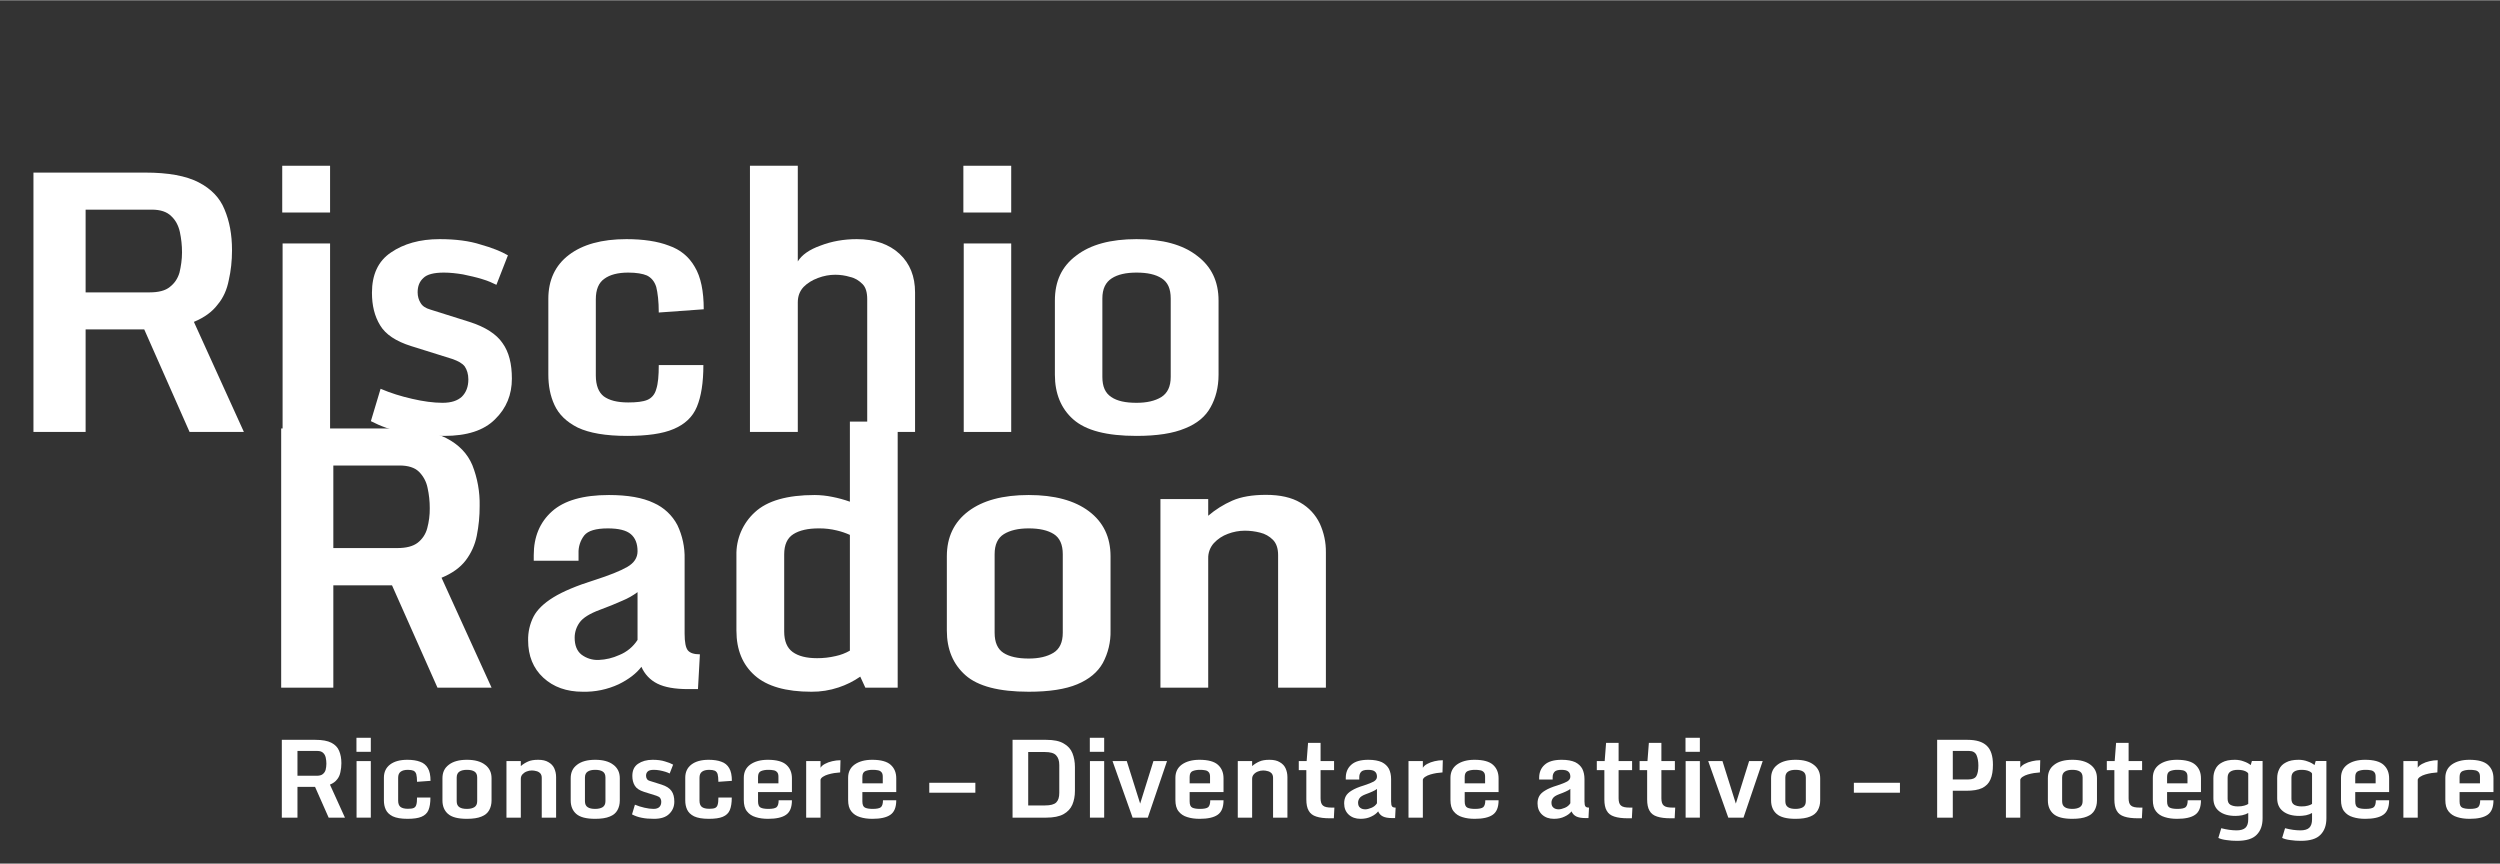<?xml version="1.0" encoding="UTF-8" standalone="no"?>
<!DOCTYPE svg PUBLIC "-//W3C//DTD SVG 1.1//EN" "http://www.w3.org/Graphics/SVG/1.1/DTD/svg11.dtd">
<svg xmlns="http://www.w3.org/2000/svg" xmlns:xlink="http://www.w3.org/1999/xlink" xmlns:serif="http://www.serif.com/" width="900" height="311" viewBox="0 0 1251 432" version="1.1" xml:space="preserve" style="fill-rule:evenodd;clip-rule:evenodd;stroke-linejoin:round;stroke-miterlimit:2;">
    <rect x="0" y="0" width="1251" height="432" fill="#333333" stroke="none"/>
    <g id="Gruppe_522" transform="matrix(1,0,0,1,-365,-214)">
        <g id="Rischio" transform="matrix(1,0,0,1,365,430)">
            <g transform="matrix(180,0,0,180,0,0)">
                <path d="M0.093,-0L0.093,-0.721L0.404,-0.721C0.468,-0.721 0.517,-0.712 0.552,-0.694C0.587,-0.676 0.611,-0.651 0.624,-0.619C0.638,-0.586 0.645,-0.549 0.645,-0.505C0.645,-0.476 0.642,-0.448 0.636,-0.422C0.631,-0.396 0.621,-0.373 0.605,-0.354C0.59,-0.334 0.568,-0.318 0.539,-0.306L0.678,-0L0.527,-0L0.401,-0.285L0.238,-0.285L0.238,-0L0.093,-0ZM0.238,-0.388L0.416,-0.388C0.441,-0.388 0.46,-0.393 0.472,-0.403C0.485,-0.413 0.494,-0.426 0.499,-0.443C0.503,-0.46 0.506,-0.479 0.506,-0.499C0.506,-0.519 0.504,-0.537 0.5,-0.556C0.496,-0.574 0.488,-0.589 0.476,-0.6C0.464,-0.612 0.446,-0.618 0.422,-0.618L0.238,-0.618L0.238,-0.388Z" style="fill:white;fill-rule:nonzero;"/>
            </g>
            <g transform="matrix(180,0,0,180,130.43,0)">
                <path d="M0.061,-0.524L0.193,-0.524L0.193,-0L0.061,-0L0.061,-0.524ZM0.06,-0.74L0.193,-0.74L0.193,-0.61L0.06,-0.61L0.06,-0.74Z" style="fill:white;fill-rule:nonzero;"/>
            </g>
            <g transform="matrix(180,0,0,180,176.045,0)">
                <path d="M0.053,-0.03L0.08,-0.12C0.108,-0.108 0.137,-0.099 0.168,-0.092C0.198,-0.085 0.227,-0.081 0.252,-0.081C0.277,-0.081 0.294,-0.087 0.306,-0.098C0.318,-0.11 0.324,-0.126 0.324,-0.146C0.324,-0.161 0.32,-0.173 0.314,-0.182C0.307,-0.191 0.296,-0.197 0.279,-0.203L0.164,-0.239C0.123,-0.252 0.094,-0.271 0.079,-0.296C0.063,-0.322 0.056,-0.352 0.056,-0.387C0.056,-0.437 0.073,-0.475 0.109,-0.499C0.144,-0.523 0.189,-0.536 0.244,-0.536C0.289,-0.536 0.327,-0.531 0.358,-0.521C0.39,-0.512 0.415,-0.502 0.434,-0.491L0.402,-0.409C0.392,-0.414 0.379,-0.42 0.362,-0.425C0.346,-0.43 0.328,-0.434 0.309,-0.438C0.291,-0.441 0.273,-0.443 0.256,-0.443C0.228,-0.443 0.209,-0.438 0.199,-0.428C0.188,-0.418 0.183,-0.405 0.183,-0.388C0.183,-0.377 0.186,-0.367 0.191,-0.359C0.196,-0.35 0.205,-0.344 0.219,-0.34L0.327,-0.306C0.371,-0.292 0.402,-0.272 0.419,-0.247C0.437,-0.222 0.445,-0.189 0.445,-0.148C0.445,-0.104 0.43,-0.066 0.398,-0.035C0.367,-0.004 0.32,0.011 0.257,0.011C0.213,0.011 0.175,0.008 0.142,0.001C0.11,-0.005 0.08,-0.016 0.053,-0.03Z" style="fill:white;fill-rule:nonzero;"/>
            </g>
            <g transform="matrix(180,0,0,180,263.408,0)">
                <path d="M0.28,0.011C0.22,0.011 0.175,0.003 0.143,-0.012C0.111,-0.028 0.09,-0.049 0.078,-0.075C0.066,-0.101 0.061,-0.129 0.061,-0.16L0.061,-0.37C0.061,-0.422 0.08,-0.463 0.118,-0.492C0.156,-0.521 0.209,-0.536 0.278,-0.536C0.325,-0.536 0.365,-0.53 0.396,-0.518C0.428,-0.507 0.452,-0.487 0.468,-0.459C0.485,-0.431 0.493,-0.391 0.493,-0.341L0.368,-0.332C0.368,-0.363 0.365,-0.387 0.361,-0.403C0.356,-0.419 0.347,-0.429 0.335,-0.435C0.323,-0.44 0.306,-0.443 0.283,-0.443C0.254,-0.443 0.232,-0.437 0.217,-0.426C0.201,-0.415 0.193,-0.396 0.193,-0.369L0.193,-0.157C0.193,-0.129 0.201,-0.11 0.215,-0.099C0.23,-0.088 0.252,-0.082 0.283,-0.082C0.306,-0.082 0.324,-0.084 0.336,-0.089C0.348,-0.094 0.357,-0.104 0.361,-0.119C0.366,-0.134 0.368,-0.156 0.368,-0.186L0.492,-0.186C0.492,-0.137 0.486,-0.099 0.474,-0.07C0.462,-0.041 0.44,-0.021 0.409,-0.008C0.379,0.005 0.335,0.011 0.28,0.011Z" style="fill:white;fill-rule:nonzero;"/>
            </g>
            <g transform="matrix(180,0,0,180,361.055,0)">
                <path d="M0.079,-0.74L0.212,-0.74L0.212,-0.474C0.223,-0.492 0.244,-0.507 0.275,-0.518C0.306,-0.53 0.34,-0.536 0.376,-0.536C0.426,-0.536 0.466,-0.522 0.495,-0.495C0.524,-0.468 0.538,-0.432 0.538,-0.388L0.538,-0L0.405,-0L0.405,-0.369C0.405,-0.388 0.401,-0.402 0.392,-0.411C0.382,-0.421 0.371,-0.428 0.357,-0.431C0.344,-0.435 0.33,-0.437 0.316,-0.437C0.3,-0.437 0.284,-0.434 0.268,-0.428C0.252,-0.422 0.239,-0.414 0.228,-0.403C0.217,-0.391 0.212,-0.377 0.212,-0.36L0.212,-0L0.079,-0L0.079,-0.74Z" style="fill:white;fill-rule:nonzero;"/>
            </g>
            <g transform="matrix(180,0,0,180,471.27,0)">
                <path d="M0.061,-0.524L0.193,-0.524L0.193,-0L0.061,-0L0.061,-0.524ZM0.06,-0.74L0.193,-0.74L0.193,-0.61L0.06,-0.61L0.06,-0.74Z" style="fill:white;fill-rule:nonzero;"/>
            </g>
            <g transform="matrix(180,0,0,180,516.885,0)">
                <path d="M0.288,0.011C0.205,0.011 0.147,-0.004 0.112,-0.035C0.078,-0.065 0.061,-0.107 0.061,-0.159L0.061,-0.365C0.061,-0.419 0.08,-0.46 0.12,-0.49C0.16,-0.521 0.216,-0.536 0.288,-0.536C0.36,-0.536 0.416,-0.521 0.456,-0.49C0.496,-0.46 0.516,-0.419 0.516,-0.365L0.516,-0.159C0.516,-0.124 0.508,-0.094 0.494,-0.069C0.48,-0.043 0.456,-0.023 0.423,-0.01C0.39,0.004 0.345,0.011 0.288,0.011ZM0.288,-0.081C0.316,-0.081 0.339,-0.086 0.357,-0.097C0.374,-0.108 0.383,-0.126 0.383,-0.153L0.383,-0.371C0.383,-0.398 0.375,-0.416 0.358,-0.427C0.341,-0.438 0.318,-0.443 0.288,-0.443C0.259,-0.443 0.236,-0.438 0.219,-0.427C0.202,-0.416 0.193,-0.398 0.193,-0.371L0.193,-0.153C0.193,-0.126 0.201,-0.108 0.218,-0.097C0.234,-0.086 0.257,-0.081 0.288,-0.081Z" style="fill:white;fill-rule:nonzero;"/>
            </g>
        </g>
        <g id="Pfad_493" transform="matrix(1,0,0,1,489,557.979)">
            <path d="M16.7,0L16.7,-129.727L72.686,-129.727C84.171,-129.727 93.048,-128.116 99.317,-124.893C105.586,-121.67 109.937,-117.159 112.369,-111.358C114.927,-104.871 116.167,-97.939 116.016,-90.967C116.046,-85.936 115.56,-80.914 114.566,-75.982C113.676,-71.493 111.766,-67.267 108.985,-63.633C106.231,-60.059 102.217,-57.188 96.944,-55.02L121.992,0L94.922,0L72.158,-51.24L42.8,-51.24L42.8,0L16.7,0ZM42.8,-69.873L74.88,-69.873C79.333,-69.873 82.717,-70.767 85.031,-72.554C87.363,-74.368 89.032,-76.902 89.777,-79.761C90.66,-83.041 91.089,-86.427 91.051,-89.824C91.06,-93.254 90.691,-96.675 89.951,-100.024C89.344,-103.072 87.845,-105.872 85.644,-108.066C83.505,-110.146 80.268,-111.186 75.932,-111.186L42.8,-111.186L42.8,-69.873ZM167.6,2.022C159.514,2.022 152.937,-0.322 147.869,-5.009C142.801,-9.696 140.268,-15.937 140.269,-23.73C140.192,-27.851 141.13,-31.927 143,-35.6C144.817,-39.057 148.127,-42.265 152.932,-45.224C157.737,-48.183 164.621,-51.068 173.586,-53.881C180.91,-56.225 186.315,-58.392 189.802,-60.381C193.289,-62.37 195.032,-65.007 195.031,-68.291C195.031,-72.1 193.903,-74.956 191.647,-76.86C189.391,-78.764 185.568,-79.716 180.177,-79.716C174.2,-79.716 170.26,-78.544 168.356,-76.2C166.38,-73.641 165.369,-70.465 165.5,-67.235L165.5,-63.544L143.086,-63.544L143.086,-66.356C143.086,-75.497 146.133,-82.792 152.227,-88.241C158.321,-93.69 167.812,-96.415 180.7,-96.416C190.133,-96.416 197.604,-95.098 203.112,-92.461C208.214,-90.209 212.4,-86.287 214.98,-81.343C217.492,-76.065 218.725,-70.268 218.58,-64.424L218.58,-27.07C218.58,-22.793 219.122,-19.995 220.206,-18.676C221.29,-17.357 223.298,-16.699 226.23,-16.7L225.264,0.7L220.254,0.7C213.691,0.7 208.594,-0.208 204.961,-2.025C201.374,-3.792 198.535,-6.786 196.961,-10.462C194.442,-7.122 190.648,-4.207 185.579,-1.717C179.955,0.893 173.805,2.173 167.607,2.021L167.6,2.022ZM175.6,-13.886C179.155,-14.029 182.648,-14.865 185.883,-16.347C189.644,-17.851 192.841,-20.495 195.024,-23.906L195.024,-47.812C192.688,-46.088 190.149,-44.656 187.465,-43.549C184.008,-41.996 180.287,-40.488 176.303,-39.023C171.088,-37.09 167.661,-34.951 166.02,-32.607C164.427,-30.409 163.565,-27.763 163.559,-25.048C163.559,-21.239 164.672,-18.427 166.899,-16.61C169.39,-14.707 172.474,-13.742 175.605,-13.887L175.6,-13.886ZM244.506,-28.476L244.506,-66.182C244.291,-74.405 247.68,-82.325 253.778,-87.847C259.959,-93.56 269.935,-96.416 283.705,-96.416C286.643,-96.391 289.572,-96.082 292.45,-95.493C295.452,-94.914 298.405,-94.106 301.283,-93.076L301.283,-133.154L325.2,-133.154L325.2,0L309.023,0L306.474,-5.537C303.135,-3.222 299.479,-1.402 295.62,-0.132C291.244,1.333 286.655,2.061 282.041,2.021C269.268,2.021 259.819,-0.689 253.696,-6.109C247.573,-11.529 244.511,-18.985 244.512,-28.477L244.506,-28.476ZM301.283,-18.544L301.283,-76.464C299.204,-77.399 297.041,-78.136 294.823,-78.664C291.846,-79.397 288.789,-79.752 285.723,-79.719C280.274,-79.719 276.026,-78.752 272.979,-76.819C269.932,-74.886 268.409,-71.517 268.409,-66.712L268.409,-28.128C268.409,-23.323 269.83,-19.896 272.672,-17.845C275.514,-15.794 279.572,-14.769 284.845,-14.769C287.981,-14.753 291.108,-15.107 294.161,-15.824C296.663,-16.357 299.068,-17.275 301.289,-18.545L301.283,-18.544ZM390.762,2.021C375.879,2.021 365.332,-0.733 359.121,-6.241C352.91,-11.749 349.803,-19.19 349.8,-28.564L349.8,-65.742C349.8,-75.351 353.389,-82.866 360.567,-88.286C367.745,-93.706 377.808,-96.416 390.757,-96.416C403.648,-96.416 413.696,-93.706 420.903,-88.286C428.11,-82.866 431.713,-75.351 431.714,-65.742L431.714,-28.564C431.851,-22.915 430.518,-17.327 427.847,-12.348C425.269,-7.748 421.006,-4.203 415.059,-1.713C409.112,0.777 401.013,2.022 390.762,2.021ZM390.762,-14.59C395.859,-14.59 399.976,-15.542 403.111,-17.446C406.246,-19.35 407.813,-22.704 407.811,-27.509L407.811,-66.8C407.811,-71.605 406.317,-74.959 403.329,-76.863C400.341,-78.767 396.152,-79.719 390.761,-79.719C385.605,-79.719 381.474,-78.767 378.368,-76.863C375.262,-74.959 373.71,-71.605 373.711,-66.8L373.711,-27.51C373.711,-22.705 375.176,-19.351 378.106,-17.447C381.036,-15.543 385.255,-14.591 390.762,-14.59ZM456.68,-94.39L480.586,-94.39L480.586,-86.04C484.206,-89.138 488.264,-91.686 492.627,-93.6C497.022,-95.533 502.647,-96.5 509.502,-96.5C516.592,-96.5 522.334,-95.196 526.729,-92.589C530.937,-90.185 534.312,-86.552 536.4,-82.178C538.495,-77.635 539.546,-72.68 539.476,-67.678L539.476,0L515.566,0L515.566,-66.357C515.566,-69.697 514.702,-72.246 512.973,-74.003C511.212,-75.778 508.989,-77.025 506.557,-77.603C504.074,-78.239 501.521,-78.564 498.957,-78.57C496.043,-78.562 493.155,-78.026 490.432,-76.988C487.75,-76.02 485.338,-74.422 483.401,-72.33C481.501,-70.212 480.493,-67.439 480.589,-64.596L480.589,0L456.68,0L456.68,-94.39Z" style="fill:white;fill-rule:nonzero;"/>
        </g>
        <g id="Riconoscere_Diventare_attivo_Proteggere" transform="matrix(1,0,0,1,501,623)">
            <g transform="matrix(54,0,0,54,0,0)">
                <path d="M0.093,-0L0.093,-0.721L0.404,-0.721C0.468,-0.721 0.517,-0.712 0.552,-0.694C0.587,-0.676 0.611,-0.651 0.624,-0.619C0.638,-0.586 0.645,-0.549 0.645,-0.505C0.645,-0.476 0.642,-0.448 0.636,-0.422C0.631,-0.396 0.621,-0.373 0.605,-0.354C0.59,-0.334 0.568,-0.318 0.539,-0.306L0.678,-0L0.527,-0L0.401,-0.285L0.238,-0.285L0.238,-0L0.093,-0ZM0.238,-0.388L0.416,-0.388C0.441,-0.388 0.46,-0.393 0.472,-0.403C0.485,-0.413 0.494,-0.426 0.499,-0.443C0.503,-0.46 0.506,-0.479 0.506,-0.499C0.506,-0.519 0.504,-0.537 0.5,-0.556C0.496,-0.574 0.488,-0.589 0.476,-0.6C0.464,-0.612 0.446,-0.618 0.422,-0.618L0.238,-0.618L0.238,-0.388Z" style="fill:white;fill-rule:nonzero;"/>
            </g>
            <g transform="matrix(54,0,0,54,39.129,0)">
                <path d="M0.061,-0.524L0.193,-0.524L0.193,-0L0.061,-0L0.061,-0.524ZM0.06,-0.74L0.193,-0.74L0.193,-0.61L0.06,-0.61L0.06,-0.74Z" style="fill:white;fill-rule:nonzero;"/>
            </g>
            <g transform="matrix(54,0,0,54,52.813,0)">
                <path d="M0.28,0.011C0.22,0.011 0.175,0.003 0.143,-0.012C0.111,-0.028 0.09,-0.049 0.078,-0.075C0.066,-0.101 0.061,-0.129 0.061,-0.16L0.061,-0.37C0.061,-0.422 0.08,-0.463 0.118,-0.492C0.156,-0.521 0.209,-0.536 0.278,-0.536C0.325,-0.536 0.365,-0.53 0.396,-0.518C0.428,-0.507 0.452,-0.487 0.468,-0.459C0.485,-0.431 0.493,-0.391 0.493,-0.341L0.368,-0.332C0.368,-0.363 0.365,-0.387 0.361,-0.403C0.356,-0.419 0.347,-0.429 0.335,-0.435C0.323,-0.44 0.306,-0.443 0.283,-0.443C0.254,-0.443 0.232,-0.437 0.217,-0.426C0.201,-0.415 0.193,-0.396 0.193,-0.369L0.193,-0.157C0.193,-0.129 0.201,-0.11 0.215,-0.099C0.23,-0.088 0.252,-0.082 0.283,-0.082C0.306,-0.082 0.324,-0.084 0.336,-0.089C0.348,-0.094 0.357,-0.104 0.361,-0.119C0.366,-0.134 0.368,-0.156 0.368,-0.186L0.492,-0.186C0.492,-0.137 0.486,-0.099 0.474,-0.07C0.462,-0.041 0.44,-0.021 0.409,-0.008C0.379,0.005 0.335,0.011 0.28,0.011Z" style="fill:white;fill-rule:nonzero;"/>
            </g>
            <g transform="matrix(54,0,0,54,82.107,0)">
                <path d="M0.288,0.011C0.205,0.011 0.147,-0.004 0.112,-0.035C0.078,-0.065 0.061,-0.107 0.061,-0.159L0.061,-0.365C0.061,-0.419 0.08,-0.46 0.12,-0.49C0.16,-0.521 0.216,-0.536 0.288,-0.536C0.36,-0.536 0.416,-0.521 0.456,-0.49C0.496,-0.46 0.516,-0.419 0.516,-0.365L0.516,-0.159C0.516,-0.124 0.508,-0.094 0.494,-0.069C0.48,-0.043 0.456,-0.023 0.423,-0.01C0.39,0.004 0.345,0.011 0.288,0.011ZM0.288,-0.081C0.316,-0.081 0.339,-0.086 0.357,-0.097C0.374,-0.108 0.383,-0.126 0.383,-0.153L0.383,-0.371C0.383,-0.398 0.375,-0.416 0.358,-0.427C0.341,-0.438 0.318,-0.443 0.288,-0.443C0.259,-0.443 0.236,-0.438 0.219,-0.427C0.202,-0.416 0.193,-0.398 0.193,-0.371L0.193,-0.153C0.193,-0.126 0.201,-0.108 0.218,-0.097C0.234,-0.086 0.257,-0.081 0.288,-0.081Z" style="fill:white;fill-rule:nonzero;"/>
            </g>
            <g transform="matrix(54,0,0,54,113.221,0)">
                <path d="M0.078,-0.524L0.211,-0.524L0.211,-0.478C0.231,-0.495 0.253,-0.509 0.278,-0.52C0.302,-0.531 0.333,-0.536 0.372,-0.536C0.411,-0.536 0.443,-0.529 0.467,-0.514C0.492,-0.5 0.51,-0.481 0.521,-0.457C0.532,-0.432 0.538,-0.406 0.538,-0.376L0.538,-0L0.405,-0L0.405,-0.369C0.405,-0.387 0.4,-0.401 0.391,-0.411C0.381,-0.421 0.369,-0.428 0.355,-0.431C0.341,-0.435 0.327,-0.437 0.313,-0.437C0.297,-0.437 0.281,-0.434 0.266,-0.428C0.25,-0.422 0.237,-0.413 0.227,-0.402C0.216,-0.39 0.211,-0.376 0.211,-0.359L0.211,-0L0.078,-0L0.078,-0.524Z" style="fill:white;fill-rule:nonzero;"/>
            </g>
            <g transform="matrix(54,0,0,54,146.285,0)">
                <path d="M0.288,0.011C0.205,0.011 0.147,-0.004 0.112,-0.035C0.078,-0.065 0.061,-0.107 0.061,-0.159L0.061,-0.365C0.061,-0.419 0.08,-0.46 0.12,-0.49C0.16,-0.521 0.216,-0.536 0.288,-0.536C0.36,-0.536 0.416,-0.521 0.456,-0.49C0.496,-0.46 0.516,-0.419 0.516,-0.365L0.516,-0.159C0.516,-0.124 0.508,-0.094 0.494,-0.069C0.48,-0.043 0.456,-0.023 0.423,-0.01C0.39,0.004 0.345,0.011 0.288,0.011ZM0.288,-0.081C0.316,-0.081 0.339,-0.086 0.357,-0.097C0.374,-0.108 0.383,-0.126 0.383,-0.153L0.383,-0.371C0.383,-0.398 0.375,-0.416 0.358,-0.427C0.341,-0.438 0.318,-0.443 0.288,-0.443C0.259,-0.443 0.236,-0.438 0.219,-0.427C0.202,-0.416 0.193,-0.398 0.193,-0.371L0.193,-0.153C0.193,-0.126 0.201,-0.108 0.218,-0.097C0.234,-0.086 0.257,-0.081 0.288,-0.081Z" style="fill:white;fill-rule:nonzero;"/>
            </g>
            <g transform="matrix(54,0,0,54,177.398,0)">
                <path d="M0.053,-0.03L0.08,-0.12C0.108,-0.108 0.137,-0.099 0.168,-0.092C0.198,-0.085 0.227,-0.081 0.252,-0.081C0.277,-0.081 0.294,-0.087 0.306,-0.098C0.318,-0.11 0.324,-0.126 0.324,-0.146C0.324,-0.161 0.32,-0.173 0.314,-0.182C0.307,-0.191 0.296,-0.197 0.279,-0.203L0.164,-0.239C0.123,-0.252 0.094,-0.271 0.079,-0.296C0.063,-0.322 0.056,-0.352 0.056,-0.387C0.056,-0.437 0.073,-0.475 0.109,-0.499C0.144,-0.523 0.189,-0.536 0.244,-0.536C0.289,-0.536 0.327,-0.531 0.358,-0.521C0.39,-0.512 0.415,-0.502 0.434,-0.491L0.402,-0.409C0.392,-0.414 0.379,-0.42 0.362,-0.425C0.346,-0.43 0.328,-0.434 0.309,-0.438C0.291,-0.441 0.273,-0.443 0.256,-0.443C0.228,-0.443 0.209,-0.438 0.199,-0.428C0.188,-0.418 0.183,-0.405 0.183,-0.388C0.183,-0.377 0.186,-0.367 0.191,-0.359C0.196,-0.35 0.205,-0.344 0.219,-0.34L0.327,-0.306C0.371,-0.292 0.402,-0.272 0.419,-0.247C0.437,-0.222 0.445,-0.189 0.445,-0.148C0.445,-0.104 0.43,-0.066 0.398,-0.035C0.367,-0.004 0.32,0.011 0.257,0.011C0.213,0.011 0.175,0.008 0.142,0.001C0.11,-0.005 0.08,-0.016 0.053,-0.03Z" style="fill:white;fill-rule:nonzero;"/>
            </g>
            <g transform="matrix(54,0,0,54,203.607,0)">
                <path d="M0.28,0.011C0.22,0.011 0.175,0.003 0.143,-0.012C0.111,-0.028 0.09,-0.049 0.078,-0.075C0.066,-0.101 0.061,-0.129 0.061,-0.16L0.061,-0.37C0.061,-0.422 0.08,-0.463 0.118,-0.492C0.156,-0.521 0.209,-0.536 0.278,-0.536C0.325,-0.536 0.365,-0.53 0.396,-0.518C0.428,-0.507 0.452,-0.487 0.468,-0.459C0.485,-0.431 0.493,-0.391 0.493,-0.341L0.368,-0.332C0.368,-0.363 0.365,-0.387 0.361,-0.403C0.356,-0.419 0.347,-0.429 0.335,-0.435C0.323,-0.44 0.306,-0.443 0.283,-0.443C0.254,-0.443 0.232,-0.437 0.217,-0.426C0.201,-0.415 0.193,-0.396 0.193,-0.369L0.193,-0.157C0.193,-0.129 0.201,-0.11 0.215,-0.099C0.23,-0.088 0.252,-0.082 0.283,-0.082C0.306,-0.082 0.324,-0.084 0.336,-0.089C0.348,-0.094 0.357,-0.104 0.361,-0.119C0.366,-0.134 0.368,-0.156 0.368,-0.186L0.492,-0.186C0.492,-0.137 0.486,-0.099 0.474,-0.07C0.462,-0.041 0.44,-0.021 0.409,-0.008C0.379,0.005 0.335,0.011 0.28,0.011Z" style="fill:white;fill-rule:nonzero;"/>
            </g>
            <g transform="matrix(54,0,0,54,232.901,0)">
                <path d="M0.061,-0.164L0.061,-0.369C0.061,-0.422 0.081,-0.463 0.121,-0.492C0.162,-0.521 0.216,-0.536 0.284,-0.536C0.365,-0.536 0.422,-0.52 0.456,-0.489C0.49,-0.458 0.507,-0.417 0.507,-0.364L0.507,-0.237L0.193,-0.237L0.193,-0.151C0.193,-0.12 0.201,-0.101 0.217,-0.093C0.233,-0.085 0.257,-0.081 0.289,-0.081C0.326,-0.081 0.352,-0.086 0.365,-0.097C0.377,-0.108 0.384,-0.129 0.384,-0.161L0.507,-0.161C0.507,-0.096 0.489,-0.051 0.452,-0.026C0.416,-0.001 0.36,0.011 0.286,0.011C0.243,0.011 0.205,0.006 0.171,-0.005C0.137,-0.015 0.11,-0.033 0.09,-0.059C0.07,-0.084 0.061,-0.119 0.061,-0.164ZM0.382,-0.318L0.382,-0.379C0.382,-0.399 0.378,-0.413 0.369,-0.422C0.361,-0.431 0.35,-0.437 0.336,-0.439C0.322,-0.442 0.306,-0.443 0.288,-0.443C0.261,-0.443 0.239,-0.439 0.22,-0.431C0.202,-0.423 0.193,-0.405 0.193,-0.377L0.193,-0.318L0.382,-0.318Z" style="fill:white;fill-rule:nonzero;"/>
            </g>
            <g transform="matrix(54,0,0,54,263.197,0)">
                <path d="M0.078,-0.524L0.211,-0.524L0.211,-0.462C0.219,-0.476 0.233,-0.488 0.252,-0.498C0.272,-0.509 0.294,-0.517 0.32,-0.523C0.345,-0.529 0.371,-0.532 0.396,-0.532L0.393,-0.419C0.376,-0.418 0.358,-0.416 0.338,-0.413C0.318,-0.41 0.299,-0.405 0.281,-0.4C0.262,-0.394 0.247,-0.388 0.234,-0.379C0.221,-0.371 0.214,-0.362 0.211,-0.352L0.211,-0L0.078,-0L0.078,-0.524Z" style="fill:white;fill-rule:nonzero;"/>
            </g>
            <g transform="matrix(54,0,0,54,285.108,0)">
                <path d="M0.061,-0.164L0.061,-0.369C0.061,-0.422 0.081,-0.463 0.121,-0.492C0.162,-0.521 0.216,-0.536 0.284,-0.536C0.365,-0.536 0.422,-0.52 0.456,-0.489C0.49,-0.458 0.507,-0.417 0.507,-0.364L0.507,-0.237L0.193,-0.237L0.193,-0.151C0.193,-0.12 0.201,-0.101 0.217,-0.093C0.233,-0.085 0.257,-0.081 0.289,-0.081C0.326,-0.081 0.352,-0.086 0.365,-0.097C0.377,-0.108 0.384,-0.129 0.384,-0.161L0.507,-0.161C0.507,-0.096 0.489,-0.051 0.452,-0.026C0.416,-0.001 0.36,0.011 0.286,0.011C0.243,0.011 0.205,0.006 0.171,-0.005C0.137,-0.015 0.11,-0.033 0.09,-0.059C0.07,-0.084 0.061,-0.119 0.061,-0.164ZM0.382,-0.318L0.382,-0.379C0.382,-0.399 0.378,-0.413 0.369,-0.422C0.361,-0.431 0.35,-0.437 0.336,-0.439C0.322,-0.442 0.306,-0.443 0.288,-0.443C0.261,-0.443 0.239,-0.439 0.22,-0.431C0.202,-0.423 0.193,-0.405 0.193,-0.377L0.193,-0.318L0.382,-0.318Z" style="fill:white;fill-rule:nonzero;"/>
            </g>
            <g transform="matrix(54,0,0,54,329.01,0)">
                <rect x="0" y="-0.323" width="0.427" height="0.092" style="fill:white;fill-rule:nonzero;"/>
            </g>
            <g transform="matrix(54,0,0,54,365.66,0)">
                <path d="M0.093,-0L0.093,-0.721L0.405,-0.721C0.475,-0.721 0.529,-0.71 0.567,-0.687C0.606,-0.665 0.633,-0.635 0.648,-0.597C0.663,-0.559 0.671,-0.516 0.671,-0.469L0.671,-0.248C0.671,-0.2 0.663,-0.158 0.647,-0.12C0.631,-0.083 0.603,-0.053 0.565,-0.032C0.527,-0.011 0.473,-0 0.406,-0L0.093,-0ZM0.238,-0.113L0.393,-0.113C0.444,-0.113 0.479,-0.122 0.498,-0.141C0.517,-0.16 0.526,-0.189 0.526,-0.229L0.526,-0.488C0.526,-0.527 0.516,-0.557 0.497,-0.577C0.478,-0.598 0.444,-0.608 0.393,-0.608L0.238,-0.608L0.238,-0.113Z" style="fill:white;fill-rule:nonzero;"/>
            </g>
            <g transform="matrix(54,0,0,54,406.107,0)">
                <path d="M0.061,-0.524L0.193,-0.524L0.193,-0L0.061,-0L0.061,-0.524ZM0.06,-0.74L0.193,-0.74L0.193,-0.61L0.06,-0.61L0.06,-0.74Z" style="fill:white;fill-rule:nonzero;"/>
            </g>
            <g transform="matrix(54,0,0,54,419.792,0)">
                <path d="M0.017,-0.524L0.149,-0.524L0.273,-0.13L0.396,-0.524L0.522,-0.524L0.344,-0L0.203,-0L0.017,-0.524Z" style="fill:white;fill-rule:nonzero;"/>
            </g>
            <g transform="matrix(54,0,0,54,448.875,0)">
                <path d="M0.061,-0.164L0.061,-0.369C0.061,-0.422 0.081,-0.463 0.121,-0.492C0.162,-0.521 0.216,-0.536 0.284,-0.536C0.365,-0.536 0.422,-0.52 0.456,-0.489C0.49,-0.458 0.507,-0.417 0.507,-0.364L0.507,-0.237L0.193,-0.237L0.193,-0.151C0.193,-0.12 0.201,-0.101 0.217,-0.093C0.233,-0.085 0.257,-0.081 0.289,-0.081C0.326,-0.081 0.352,-0.086 0.365,-0.097C0.377,-0.108 0.384,-0.129 0.384,-0.161L0.507,-0.161C0.507,-0.096 0.489,-0.051 0.452,-0.026C0.416,-0.001 0.36,0.011 0.286,0.011C0.243,0.011 0.205,0.006 0.171,-0.005C0.137,-0.015 0.11,-0.033 0.09,-0.059C0.07,-0.084 0.061,-0.119 0.061,-0.164ZM0.382,-0.318L0.382,-0.379C0.382,-0.399 0.378,-0.413 0.369,-0.422C0.361,-0.431 0.35,-0.437 0.336,-0.439C0.322,-0.442 0.306,-0.443 0.288,-0.443C0.261,-0.443 0.239,-0.439 0.22,-0.431C0.202,-0.423 0.193,-0.405 0.193,-0.377L0.193,-0.318L0.382,-0.318Z" style="fill:white;fill-rule:nonzero;"/>
            </g>
            <g transform="matrix(54,0,0,54,479.171,0)">
                <path d="M0.078,-0.524L0.211,-0.524L0.211,-0.478C0.231,-0.495 0.253,-0.509 0.278,-0.52C0.302,-0.531 0.333,-0.536 0.372,-0.536C0.411,-0.536 0.443,-0.529 0.467,-0.514C0.492,-0.5 0.51,-0.481 0.521,-0.457C0.532,-0.432 0.538,-0.406 0.538,-0.376L0.538,-0L0.405,-0L0.405,-0.369C0.405,-0.387 0.4,-0.401 0.391,-0.411C0.381,-0.421 0.369,-0.428 0.355,-0.431C0.341,-0.435 0.327,-0.437 0.313,-0.437C0.297,-0.437 0.281,-0.434 0.266,-0.428C0.25,-0.422 0.237,-0.413 0.227,-0.402C0.216,-0.39 0.211,-0.376 0.211,-0.359L0.211,-0L0.078,-0L0.078,-0.524Z" style="fill:white;fill-rule:nonzero;"/>
            </g>
            <g transform="matrix(54,0,0,54,512.235,0)">
                <path d="M0.101,-0.169L0.101,-0.44L0.031,-0.44L0.031,-0.524L0.104,-0.524L0.117,-0.693L0.233,-0.693L0.233,-0.524L0.358,-0.524L0.358,-0.44L0.233,-0.44L0.233,-0.179C0.233,-0.147 0.24,-0.124 0.255,-0.112C0.269,-0.099 0.296,-0.093 0.336,-0.093L0.361,-0.093L0.356,0.006L0.32,0.006C0.268,0.006 0.225,0.001 0.193,-0.01C0.161,-0.02 0.137,-0.038 0.123,-0.064C0.108,-0.089 0.101,-0.125 0.101,-0.169Z" style="fill:white;fill-rule:nonzero;"/>
            </g>
            <g transform="matrix(54,0,0,54,533.646,0)">
                <path d="M0.207,0.011C0.162,0.011 0.125,-0.002 0.097,-0.028C0.069,-0.054 0.055,-0.089 0.055,-0.132C0.055,-0.157 0.06,-0.179 0.07,-0.198C0.08,-0.217 0.098,-0.235 0.125,-0.251C0.152,-0.268 0.19,-0.284 0.24,-0.299C0.28,-0.312 0.31,-0.324 0.33,-0.335C0.349,-0.347 0.359,-0.361 0.359,-0.379C0.359,-0.401 0.353,-0.416 0.34,-0.427C0.328,-0.438 0.306,-0.443 0.276,-0.443C0.243,-0.443 0.221,-0.436 0.211,-0.423C0.2,-0.41 0.195,-0.394 0.195,-0.374L0.195,-0.353L0.07,-0.353L0.07,-0.369C0.07,-0.419 0.087,-0.46 0.121,-0.49C0.155,-0.521 0.208,-0.536 0.279,-0.536C0.332,-0.536 0.373,-0.528 0.404,-0.514C0.434,-0.499 0.456,-0.478 0.47,-0.452C0.483,-0.425 0.49,-0.394 0.49,-0.358L0.49,-0.15C0.49,-0.127 0.493,-0.111 0.499,-0.104C0.505,-0.096 0.516,-0.093 0.532,-0.093L0.527,0.004L0.499,0.004C0.463,0.004 0.434,-0.001 0.414,-0.011C0.394,-0.021 0.379,-0.037 0.37,-0.058C0.356,-0.04 0.335,-0.023 0.306,-0.01C0.278,0.004 0.245,0.011 0.207,0.011ZM0.251,-0.077C0.267,-0.077 0.286,-0.082 0.308,-0.091C0.33,-0.1 0.347,-0.114 0.359,-0.133L0.359,-0.266C0.35,-0.258 0.336,-0.251 0.317,-0.242C0.298,-0.233 0.277,-0.225 0.255,-0.217C0.226,-0.206 0.207,-0.194 0.198,-0.181C0.189,-0.168 0.184,-0.154 0.184,-0.139C0.184,-0.118 0.19,-0.102 0.203,-0.092C0.215,-0.082 0.231,-0.077 0.251,-0.077Z" style="fill:white;fill-rule:nonzero;"/>
            </g>
            <g transform="matrix(54,0,0,54,564.601,0)">
                <path d="M0.078,-0.524L0.211,-0.524L0.211,-0.462C0.219,-0.476 0.233,-0.488 0.252,-0.498C0.272,-0.509 0.294,-0.517 0.32,-0.523C0.345,-0.529 0.371,-0.532 0.396,-0.532L0.393,-0.419C0.376,-0.418 0.358,-0.416 0.338,-0.413C0.318,-0.41 0.299,-0.405 0.281,-0.4C0.262,-0.394 0.247,-0.388 0.234,-0.379C0.221,-0.371 0.214,-0.362 0.211,-0.352L0.211,-0L0.078,-0L0.078,-0.524Z" style="fill:white;fill-rule:nonzero;"/>
            </g>
            <g transform="matrix(54,0,0,54,586.512,0)">
                <path d="M0.061,-0.164L0.061,-0.369C0.061,-0.422 0.081,-0.463 0.121,-0.492C0.162,-0.521 0.216,-0.536 0.284,-0.536C0.365,-0.536 0.422,-0.52 0.456,-0.489C0.49,-0.458 0.507,-0.417 0.507,-0.364L0.507,-0.237L0.193,-0.237L0.193,-0.151C0.193,-0.12 0.201,-0.101 0.217,-0.093C0.233,-0.085 0.257,-0.081 0.289,-0.081C0.326,-0.081 0.352,-0.086 0.365,-0.097C0.377,-0.108 0.384,-0.129 0.384,-0.161L0.507,-0.161C0.507,-0.096 0.489,-0.051 0.452,-0.026C0.416,-0.001 0.36,0.011 0.286,0.011C0.243,0.011 0.205,0.006 0.171,-0.005C0.137,-0.015 0.11,-0.033 0.09,-0.059C0.07,-0.084 0.061,-0.119 0.061,-0.164ZM0.382,-0.318L0.382,-0.379C0.382,-0.399 0.378,-0.413 0.369,-0.422C0.361,-0.431 0.35,-0.437 0.336,-0.439C0.322,-0.442 0.306,-0.443 0.288,-0.443C0.261,-0.443 0.239,-0.439 0.22,-0.431C0.202,-0.423 0.193,-0.405 0.193,-0.377L0.193,-0.318L0.382,-0.318Z" style="fill:white;fill-rule:nonzero;"/>
            </g>
            <g transform="matrix(54,0,0,54,630.413,0)">
                <path d="M0.207,0.011C0.162,0.011 0.125,-0.002 0.097,-0.028C0.069,-0.054 0.055,-0.089 0.055,-0.132C0.055,-0.157 0.06,-0.179 0.07,-0.198C0.08,-0.217 0.098,-0.235 0.125,-0.251C0.152,-0.268 0.19,-0.284 0.24,-0.299C0.28,-0.312 0.31,-0.324 0.33,-0.335C0.349,-0.347 0.359,-0.361 0.359,-0.379C0.359,-0.401 0.353,-0.416 0.34,-0.427C0.328,-0.438 0.306,-0.443 0.276,-0.443C0.243,-0.443 0.221,-0.436 0.211,-0.423C0.2,-0.41 0.195,-0.394 0.195,-0.374L0.195,-0.353L0.07,-0.353L0.07,-0.369C0.07,-0.419 0.087,-0.46 0.121,-0.49C0.155,-0.521 0.208,-0.536 0.279,-0.536C0.332,-0.536 0.373,-0.528 0.404,-0.514C0.434,-0.499 0.456,-0.478 0.47,-0.452C0.483,-0.425 0.49,-0.394 0.49,-0.358L0.49,-0.15C0.49,-0.127 0.493,-0.111 0.499,-0.104C0.505,-0.096 0.516,-0.093 0.532,-0.093L0.527,0.004L0.499,0.004C0.463,0.004 0.434,-0.001 0.414,-0.011C0.394,-0.021 0.379,-0.037 0.37,-0.058C0.356,-0.04 0.335,-0.023 0.306,-0.01C0.278,0.004 0.245,0.011 0.207,0.011ZM0.251,-0.077C0.267,-0.077 0.286,-0.082 0.308,-0.091C0.33,-0.1 0.347,-0.114 0.359,-0.133L0.359,-0.266C0.35,-0.258 0.336,-0.251 0.317,-0.242C0.298,-0.233 0.277,-0.225 0.255,-0.217C0.226,-0.206 0.207,-0.194 0.198,-0.181C0.189,-0.168 0.184,-0.154 0.184,-0.139C0.184,-0.118 0.19,-0.102 0.203,-0.092C0.215,-0.082 0.231,-0.077 0.251,-0.077Z" style="fill:white;fill-rule:nonzero;"/>
            </g>
            <g transform="matrix(54,0,0,54,661.368,0)">
                <path d="M0.101,-0.169L0.101,-0.44L0.031,-0.44L0.031,-0.524L0.104,-0.524L0.117,-0.693L0.233,-0.693L0.233,-0.524L0.358,-0.524L0.358,-0.44L0.233,-0.44L0.233,-0.179C0.233,-0.147 0.24,-0.124 0.255,-0.112C0.269,-0.099 0.296,-0.093 0.336,-0.093L0.361,-0.093L0.356,0.006L0.32,0.006C0.268,0.006 0.225,0.001 0.193,-0.01C0.161,-0.02 0.137,-0.038 0.123,-0.064C0.108,-0.089 0.101,-0.125 0.101,-0.169Z" style="fill:white;fill-rule:nonzero;"/>
            </g>
            <g transform="matrix(54,0,0,54,682.778,0)">
                <path d="M0.101,-0.169L0.101,-0.44L0.031,-0.44L0.031,-0.524L0.104,-0.524L0.117,-0.693L0.233,-0.693L0.233,-0.524L0.358,-0.524L0.358,-0.44L0.233,-0.44L0.233,-0.179C0.233,-0.147 0.24,-0.124 0.255,-0.112C0.269,-0.099 0.296,-0.093 0.336,-0.093L0.361,-0.093L0.356,0.006L0.32,0.006C0.268,0.006 0.225,0.001 0.193,-0.01C0.161,-0.02 0.137,-0.038 0.123,-0.064C0.108,-0.089 0.101,-0.125 0.101,-0.169Z" style="fill:white;fill-rule:nonzero;"/>
            </g>
            <g transform="matrix(54,0,0,54,704.188,0)">
                <path d="M0.061,-0.524L0.193,-0.524L0.193,-0L0.061,-0L0.061,-0.524ZM0.06,-0.74L0.193,-0.74L0.193,-0.61L0.06,-0.61L0.06,-0.74Z" style="fill:white;fill-rule:nonzero;"/>
            </g>
            <g transform="matrix(54,0,0,54,717.873,0)">
                <path d="M0.017,-0.524L0.149,-0.524L0.273,-0.13L0.396,-0.524L0.522,-0.524L0.344,-0L0.203,-0L0.017,-0.524Z" style="fill:white;fill-rule:nonzero;"/>
            </g>
            <g transform="matrix(54,0,0,54,746.956,0)">
                <path d="M0.288,0.011C0.205,0.011 0.147,-0.004 0.112,-0.035C0.078,-0.065 0.061,-0.107 0.061,-0.159L0.061,-0.365C0.061,-0.419 0.08,-0.46 0.12,-0.49C0.16,-0.521 0.216,-0.536 0.288,-0.536C0.36,-0.536 0.416,-0.521 0.456,-0.49C0.496,-0.46 0.516,-0.419 0.516,-0.365L0.516,-0.159C0.516,-0.124 0.508,-0.094 0.494,-0.069C0.48,-0.043 0.456,-0.023 0.423,-0.01C0.39,0.004 0.345,0.011 0.288,0.011ZM0.288,-0.081C0.316,-0.081 0.339,-0.086 0.357,-0.097C0.374,-0.108 0.383,-0.126 0.383,-0.153L0.383,-0.371C0.383,-0.398 0.375,-0.416 0.358,-0.427C0.341,-0.438 0.318,-0.443 0.288,-0.443C0.259,-0.443 0.236,-0.438 0.219,-0.427C0.202,-0.416 0.193,-0.398 0.193,-0.371L0.193,-0.153C0.193,-0.126 0.201,-0.108 0.218,-0.097C0.234,-0.086 0.257,-0.081 0.288,-0.081Z" style="fill:white;fill-rule:nonzero;"/>
            </g>
            <g transform="matrix(54,0,0,54,791.675,0)">
                <rect x="0" y="-0.323" width="0.427" height="0.092" style="fill:white;fill-rule:nonzero;"/>
            </g>
            <g transform="matrix(54,0,0,54,828.325,0)">
                <path d="M0.093,-0.721L0.375,-0.721C0.455,-0.721 0.514,-0.703 0.552,-0.667C0.591,-0.631 0.61,-0.572 0.61,-0.491C0.61,-0.435 0.603,-0.389 0.587,-0.354C0.572,-0.318 0.546,-0.292 0.51,-0.274C0.474,-0.257 0.424,-0.249 0.361,-0.249L0.238,-0.249L0.238,-0L0.093,-0L0.093,-0.721ZM0.384,-0.354C0.421,-0.354 0.445,-0.365 0.457,-0.386C0.469,-0.408 0.475,-0.44 0.475,-0.483C0.475,-0.521 0.469,-0.553 0.458,-0.579C0.446,-0.605 0.423,-0.618 0.389,-0.618L0.238,-0.618L0.238,-0.354L0.384,-0.354Z" style="fill:white;fill-rule:nonzero;"/>
            </g>
            <g transform="matrix(54,0,0,54,863.552,0)">
                <path d="M0.078,-0.524L0.211,-0.524L0.211,-0.462C0.219,-0.476 0.233,-0.488 0.252,-0.498C0.272,-0.509 0.294,-0.517 0.32,-0.523C0.345,-0.529 0.371,-0.532 0.396,-0.532L0.393,-0.419C0.376,-0.418 0.358,-0.416 0.338,-0.413C0.318,-0.41 0.299,-0.405 0.281,-0.4C0.262,-0.394 0.247,-0.388 0.234,-0.379C0.221,-0.371 0.214,-0.362 0.211,-0.352L0.211,-0L0.078,-0L0.078,-0.524Z" style="fill:white;fill-rule:nonzero;"/>
            </g>
            <g transform="matrix(54,0,0,54,885.463,0)">
                <path d="M0.288,0.011C0.205,0.011 0.147,-0.004 0.112,-0.035C0.078,-0.065 0.061,-0.107 0.061,-0.159L0.061,-0.365C0.061,-0.419 0.08,-0.46 0.12,-0.49C0.16,-0.521 0.216,-0.536 0.288,-0.536C0.36,-0.536 0.416,-0.521 0.456,-0.49C0.496,-0.46 0.516,-0.419 0.516,-0.365L0.516,-0.159C0.516,-0.124 0.508,-0.094 0.494,-0.069C0.48,-0.043 0.456,-0.023 0.423,-0.01C0.39,0.004 0.345,0.011 0.288,0.011ZM0.288,-0.081C0.316,-0.081 0.339,-0.086 0.357,-0.097C0.374,-0.108 0.383,-0.126 0.383,-0.153L0.383,-0.371C0.383,-0.398 0.375,-0.416 0.358,-0.427C0.341,-0.438 0.318,-0.443 0.288,-0.443C0.259,-0.443 0.236,-0.438 0.219,-0.427C0.202,-0.416 0.193,-0.398 0.193,-0.371L0.193,-0.153C0.193,-0.126 0.201,-0.108 0.218,-0.097C0.234,-0.086 0.257,-0.081 0.288,-0.081Z" style="fill:white;fill-rule:nonzero;"/>
            </g>
            <g transform="matrix(54,0,0,54,916.576,0)">
                <path d="M0.101,-0.169L0.101,-0.44L0.031,-0.44L0.031,-0.524L0.104,-0.524L0.117,-0.693L0.233,-0.693L0.233,-0.524L0.358,-0.524L0.358,-0.44L0.233,-0.44L0.233,-0.179C0.233,-0.147 0.24,-0.124 0.255,-0.112C0.269,-0.099 0.296,-0.093 0.336,-0.093L0.361,-0.093L0.356,0.006L0.32,0.006C0.268,0.006 0.225,0.001 0.193,-0.01C0.161,-0.02 0.137,-0.038 0.123,-0.064C0.108,-0.089 0.101,-0.125 0.101,-0.169Z" style="fill:white;fill-rule:nonzero;"/>
            </g>
            <g transform="matrix(54,0,0,54,937.986,0)">
                <path d="M0.061,-0.164L0.061,-0.369C0.061,-0.422 0.081,-0.463 0.121,-0.492C0.162,-0.521 0.216,-0.536 0.284,-0.536C0.365,-0.536 0.422,-0.52 0.456,-0.489C0.49,-0.458 0.507,-0.417 0.507,-0.364L0.507,-0.237L0.193,-0.237L0.193,-0.151C0.193,-0.12 0.201,-0.101 0.217,-0.093C0.233,-0.085 0.257,-0.081 0.289,-0.081C0.326,-0.081 0.352,-0.086 0.365,-0.097C0.377,-0.108 0.384,-0.129 0.384,-0.161L0.507,-0.161C0.507,-0.096 0.489,-0.051 0.452,-0.026C0.416,-0.001 0.36,0.011 0.286,0.011C0.243,0.011 0.205,0.006 0.171,-0.005C0.137,-0.015 0.11,-0.033 0.09,-0.059C0.07,-0.084 0.061,-0.119 0.061,-0.164ZM0.382,-0.318L0.382,-0.379C0.382,-0.399 0.378,-0.413 0.369,-0.422C0.361,-0.431 0.35,-0.437 0.336,-0.439C0.322,-0.442 0.306,-0.443 0.288,-0.443C0.261,-0.443 0.239,-0.439 0.22,-0.431C0.202,-0.423 0.193,-0.405 0.193,-0.377L0.193,-0.318L0.382,-0.318Z" style="fill:white;fill-rule:nonzero;"/>
            </g>
            <g transform="matrix(54,0,0,54,968.282,0)">
                <path d="M0.28,0.215C0.248,0.215 0.215,0.213 0.183,0.208C0.15,0.204 0.125,0.197 0.107,0.188L0.134,0.098C0.159,0.104 0.184,0.11 0.208,0.113C0.233,0.116 0.255,0.118 0.275,0.118C0.313,0.118 0.341,0.11 0.358,0.094C0.376,0.077 0.384,0.051 0.384,0.015L0.384,-0.043C0.369,-0.034 0.35,-0.027 0.328,-0.022C0.306,-0.018 0.285,-0.016 0.265,-0.016C0.202,-0.016 0.152,-0.03 0.115,-0.059C0.079,-0.087 0.061,-0.127 0.061,-0.179L0.061,-0.367C0.061,-0.397 0.067,-0.424 0.08,-0.45C0.092,-0.476 0.113,-0.497 0.143,-0.512C0.172,-0.528 0.211,-0.536 0.26,-0.536C0.289,-0.536 0.317,-0.531 0.343,-0.521C0.37,-0.512 0.391,-0.5 0.407,-0.487L0.418,-0.525L0.517,-0.525L0.517,0.006C0.517,0.071 0.499,0.122 0.462,0.159C0.425,0.197 0.365,0.215 0.28,0.215ZM0.287,-0.104C0.31,-0.104 0.329,-0.106 0.346,-0.111C0.362,-0.115 0.375,-0.121 0.384,-0.127L0.384,-0.406C0.384,-0.413 0.376,-0.421 0.358,-0.43C0.341,-0.438 0.317,-0.443 0.287,-0.443C0.257,-0.443 0.234,-0.437 0.218,-0.426C0.201,-0.415 0.193,-0.396 0.193,-0.37L0.193,-0.174C0.193,-0.147 0.202,-0.129 0.219,-0.119C0.237,-0.109 0.259,-0.104 0.287,-0.104Z" style="fill:white;fill-rule:nonzero;"/>
            </g>
            <g transform="matrix(54,0,0,54,1000.21,0)">
                <path d="M0.28,0.215C0.248,0.215 0.215,0.213 0.183,0.208C0.15,0.204 0.125,0.197 0.107,0.188L0.134,0.098C0.159,0.104 0.184,0.11 0.208,0.113C0.233,0.116 0.255,0.118 0.275,0.118C0.313,0.118 0.341,0.11 0.358,0.094C0.376,0.077 0.384,0.051 0.384,0.015L0.384,-0.043C0.369,-0.034 0.35,-0.027 0.328,-0.022C0.306,-0.018 0.285,-0.016 0.265,-0.016C0.202,-0.016 0.152,-0.03 0.115,-0.059C0.079,-0.087 0.061,-0.127 0.061,-0.179L0.061,-0.367C0.061,-0.397 0.067,-0.424 0.08,-0.45C0.092,-0.476 0.113,-0.497 0.143,-0.512C0.172,-0.528 0.211,-0.536 0.26,-0.536C0.289,-0.536 0.317,-0.531 0.343,-0.521C0.37,-0.512 0.391,-0.5 0.407,-0.487L0.418,-0.525L0.517,-0.525L0.517,0.006C0.517,0.071 0.499,0.122 0.462,0.159C0.425,0.197 0.365,0.215 0.28,0.215ZM0.287,-0.104C0.31,-0.104 0.329,-0.106 0.346,-0.111C0.362,-0.115 0.375,-0.121 0.384,-0.127L0.384,-0.406C0.384,-0.413 0.376,-0.421 0.358,-0.43C0.341,-0.438 0.317,-0.443 0.287,-0.443C0.257,-0.443 0.234,-0.437 0.218,-0.426C0.201,-0.415 0.193,-0.396 0.193,-0.37L0.193,-0.174C0.193,-0.147 0.202,-0.129 0.219,-0.119C0.237,-0.109 0.259,-0.104 0.287,-0.104Z" style="fill:white;fill-rule:nonzero;"/>
            </g>
            <g transform="matrix(54,0,0,54,1032.14,0)">
                <path d="M0.061,-0.164L0.061,-0.369C0.061,-0.422 0.081,-0.463 0.121,-0.492C0.162,-0.521 0.216,-0.536 0.284,-0.536C0.365,-0.536 0.422,-0.52 0.456,-0.489C0.49,-0.458 0.507,-0.417 0.507,-0.364L0.507,-0.237L0.193,-0.237L0.193,-0.151C0.193,-0.12 0.201,-0.101 0.217,-0.093C0.233,-0.085 0.257,-0.081 0.289,-0.081C0.326,-0.081 0.352,-0.086 0.365,-0.097C0.377,-0.108 0.384,-0.129 0.384,-0.161L0.507,-0.161C0.507,-0.096 0.489,-0.051 0.452,-0.026C0.416,-0.001 0.36,0.011 0.286,0.011C0.243,0.011 0.205,0.006 0.171,-0.005C0.137,-0.015 0.11,-0.033 0.09,-0.059C0.07,-0.084 0.061,-0.119 0.061,-0.164ZM0.382,-0.318L0.382,-0.379C0.382,-0.399 0.378,-0.413 0.369,-0.422C0.361,-0.431 0.35,-0.437 0.336,-0.439C0.322,-0.442 0.306,-0.443 0.288,-0.443C0.261,-0.443 0.239,-0.439 0.22,-0.431C0.202,-0.423 0.193,-0.405 0.193,-0.377L0.193,-0.318L0.382,-0.318Z" style="fill:white;fill-rule:nonzero;"/>
            </g>
            <g transform="matrix(54,0,0,54,1062.44,0)">
                <path d="M0.078,-0.524L0.211,-0.524L0.211,-0.462C0.219,-0.476 0.233,-0.488 0.252,-0.498C0.272,-0.509 0.294,-0.517 0.32,-0.523C0.345,-0.529 0.371,-0.532 0.396,-0.532L0.393,-0.419C0.376,-0.418 0.358,-0.416 0.338,-0.413C0.318,-0.41 0.299,-0.405 0.281,-0.4C0.262,-0.394 0.247,-0.388 0.234,-0.379C0.221,-0.371 0.214,-0.362 0.211,-0.352L0.211,-0L0.078,-0L0.078,-0.524Z" style="fill:white;fill-rule:nonzero;"/>
            </g>
            <g transform="matrix(54,0,0,54,1084.35,0)">
                <path d="M0.061,-0.164L0.061,-0.369C0.061,-0.422 0.081,-0.463 0.121,-0.492C0.162,-0.521 0.216,-0.536 0.284,-0.536C0.365,-0.536 0.422,-0.52 0.456,-0.489C0.49,-0.458 0.507,-0.417 0.507,-0.364L0.507,-0.237L0.193,-0.237L0.193,-0.151C0.193,-0.12 0.201,-0.101 0.217,-0.093C0.233,-0.085 0.257,-0.081 0.289,-0.081C0.326,-0.081 0.352,-0.086 0.365,-0.097C0.377,-0.108 0.384,-0.129 0.384,-0.161L0.507,-0.161C0.507,-0.096 0.489,-0.051 0.452,-0.026C0.416,-0.001 0.36,0.011 0.286,0.011C0.243,0.011 0.205,0.006 0.171,-0.005C0.137,-0.015 0.11,-0.033 0.09,-0.059C0.07,-0.084 0.061,-0.119 0.061,-0.164ZM0.382,-0.318L0.382,-0.379C0.382,-0.399 0.378,-0.413 0.369,-0.422C0.361,-0.431 0.35,-0.437 0.336,-0.439C0.322,-0.442 0.306,-0.443 0.288,-0.443C0.261,-0.443 0.239,-0.439 0.22,-0.431C0.202,-0.423 0.193,-0.405 0.193,-0.377L0.193,-0.318L0.382,-0.318Z" style="fill:white;fill-rule:nonzero;"/>
            </g>
        </g>
    </g>
</svg>
